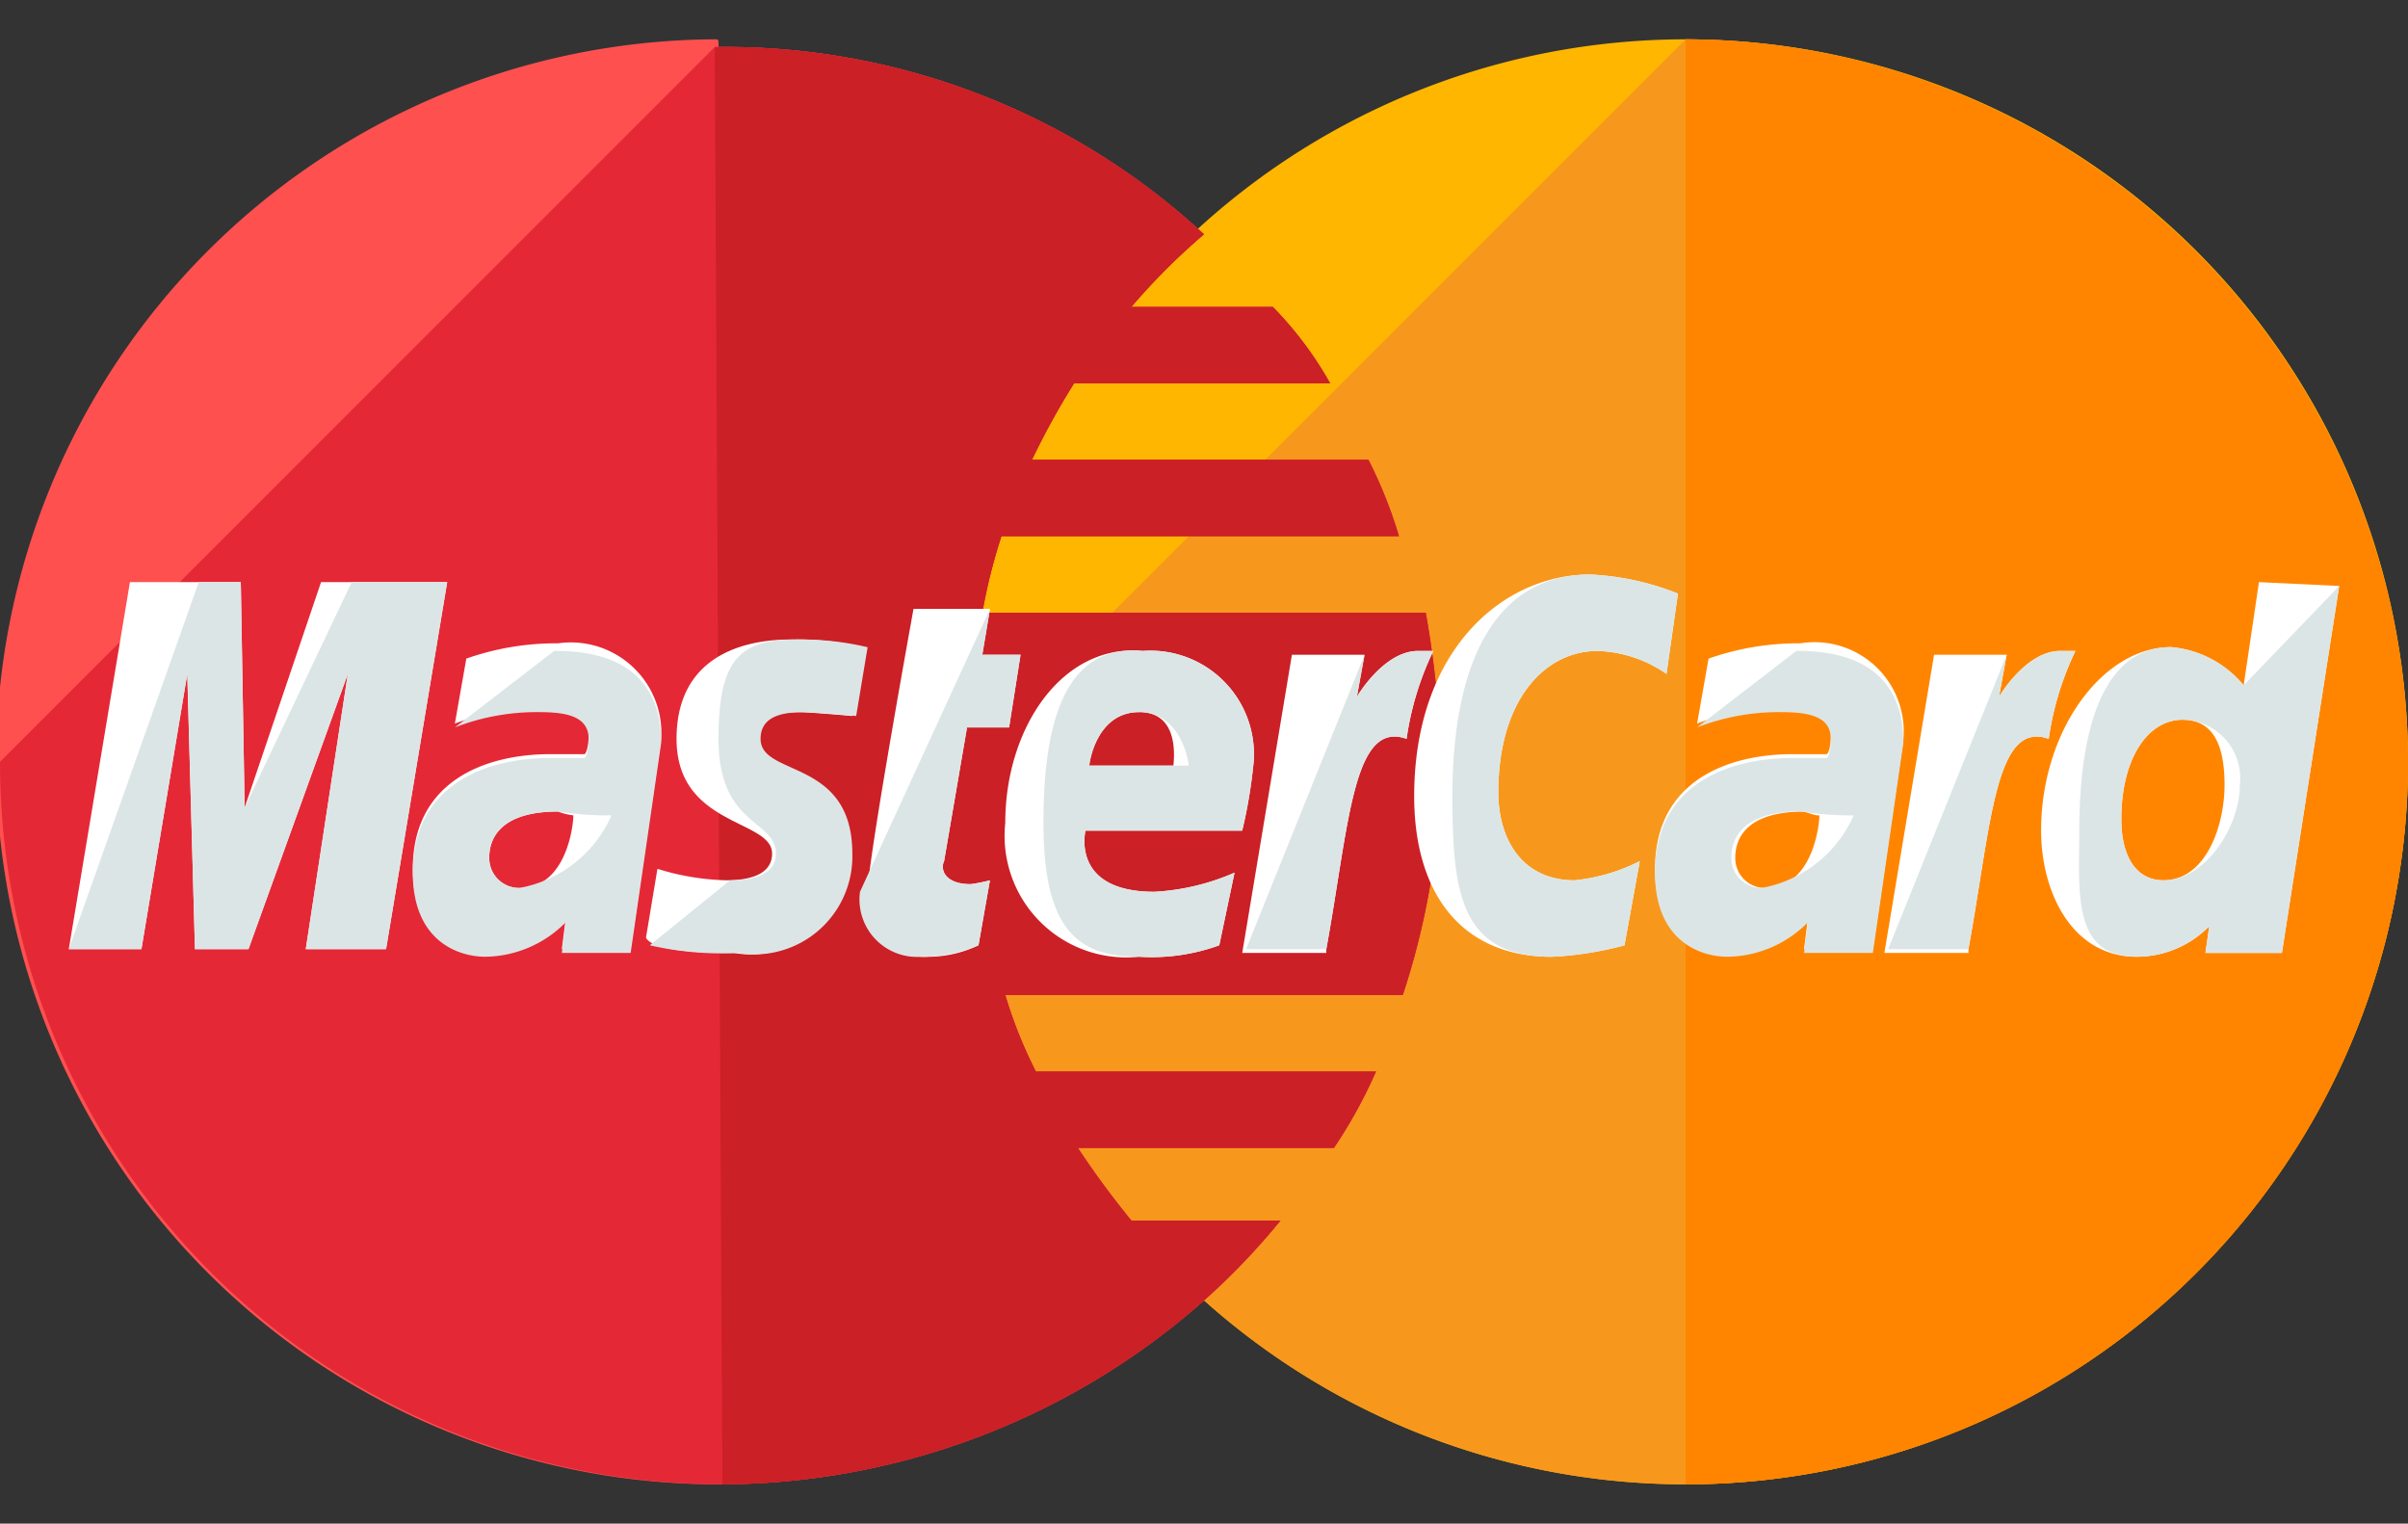 <svg id="Слой_1" data-name="Слой 1" xmlns="http://www.w3.org/2000/svg" viewBox="0 0 49 31">
  <rect x="0" y="0" width="49" height="31" fill="#333333" stroke="none"/>
  <defs>
    <style>
      .cls-1 {
        fill: #ffb600;
      }

      .cls-2 {
        fill: #f7981d;
      }

      .cls-3 {
        fill: #ff8500;
      }

      .cls-4 {
        fill: #ff5050;
      }

      .cls-5 {
        fill: #e52836;
      }

      .cls-6 {
        fill: #cb2026;
      }

      .cls-7 {
        fill: #fff;
      }

      .cls-8 {
        fill: #dce5e5;
      }
    </style>
  </defs>
  <title>mastercard</title>
  <g>
    <path class="cls-1" d="M49,15.5a14.7,14.7,0,1,1-29.4,0h0a14.7,14.7,0,1,1,29.4,0Z"/>
    <path class="cls-2" d="M34.3.8A14.738,14.738,0,0,1,49,15.5h0a14.7,14.7,0,1,1-29.4,0"/>
    <path class="cls-3" d="M34.3.8A14.738,14.738,0,0,1,49,15.5h0A14.688,14.688,0,0,1,34.3,30.2"/>
    <path class="cls-4" d="M14.544.8A14.7,14.7,0,0,0,14.7,30.2a14.871,14.871,0,0,0,9.878-3.811h0a13.976,13.976,0,0,0,1.478-1.556H23.022a17.942,17.942,0,0,1-1.089-1.478h5.211A9.963,9.963,0,0,0,28,21.8H21.078a9.27,9.27,0,0,1-.622-1.556h8.089a15.444,15.444,0,0,0,.778-4.667,20.076,20.076,0,0,0-.311-3.111H19.989a11.371,11.371,0,0,1,.389-1.556h8.089a9.27,9.27,0,0,0-.622-1.556H21A15.424,15.424,0,0,1,21.856,7.8h5.211A7.396,7.396,0,0,0,25.9,6.244H23.022A13.257,13.257,0,0,1,24.5,4.767,14.352,14.352,0,0,0,14.622.956C14.622.8,14.622.8,14.544.8Z"/>
    <path class="cls-5" d="M0,15.5A14.688,14.688,0,0,0,14.7,30.2a14.871,14.871,0,0,0,9.878-3.811h0a13.976,13.976,0,0,0,1.478-1.556H23.022a17.942,17.942,0,0,1-1.089-1.478h5.211A9.963,9.963,0,0,0,28,21.8H21.078a9.27,9.27,0,0,1-.622-1.556h8.089a15.444,15.444,0,0,0,.778-4.667,20.076,20.076,0,0,0-.311-3.111H19.989a11.371,11.371,0,0,1,.389-1.556h8.089a9.27,9.27,0,0,0-.622-1.556H21A15.424,15.424,0,0,1,21.856,7.8h5.211A7.396,7.396,0,0,0,25.9,6.244H23.022A13.257,13.257,0,0,1,24.5,4.767,14.352,14.352,0,0,0,14.622.956h-.078"/>
    <path class="cls-6" d="M14.7,30.2a14.871,14.871,0,0,0,9.878-3.811h0a13.976,13.976,0,0,0,1.478-1.556H23.022a17.942,17.942,0,0,1-1.089-1.478h5.211A9.963,9.963,0,0,0,28,21.8H21.078a9.27,9.27,0,0,1-.622-1.556h8.089a15.444,15.444,0,0,0,.778-4.667,20.076,20.076,0,0,0-.311-3.111H19.989a11.371,11.371,0,0,1,.389-1.556h8.089a9.27,9.27,0,0,0-.622-1.556H21A15.424,15.424,0,0,1,21.856,7.8h5.211A7.396,7.396,0,0,0,25.9,6.244H23.022A13.257,13.257,0,0,1,24.5,4.767,14.352,14.352,0,0,0,14.622.956h-.078"/>
    <g>
      <path class="cls-7" d="M19.911,19.233l.233-1.322a3.369,3.369,0,0,1-.389.078c-.544,0-.622-.311-.544-.467L19.678,14.8h.856l.233-1.478h-.778l.156-.933H18.589s-.933,5.133-.933,5.756A1.168,1.168,0,0,0,18.9,19.467,2.388,2.388,0,0,0,19.911,19.233Z"/>
      <path class="cls-7" d="M20.456,16.744a2.474,2.474,0,0,0,2.722,2.722,4.038,4.038,0,0,0,1.633-.233l.311-1.478a4.663,4.663,0,0,1-1.633.389c-1.711,0-1.4-1.244-1.4-1.244h3.189a10.084,10.084,0,0,0,.233-1.4,2.107,2.107,0,0,0-2.256-2.256C21.622,13.089,20.456,14.8,20.456,16.744Zm2.722-2.256c.856,0,.7,1.011.7,1.089H22.167C22.167,15.5,22.322,14.489,23.178,14.489Z"/>
      <path class="cls-7" d="M33.056,19.233l.311-1.711a3.822,3.822,0,0,1-1.322.389c-1.089,0-1.556-.856-1.556-1.789,0-1.867.933-2.878,2.022-2.878a2.597,2.597,0,0,1,1.4.467l.233-1.633a5.469,5.469,0,0,0-1.789-.389c-1.789,0-3.578,1.556-3.578,4.511,0,1.944.933,3.267,2.8,3.267A6.98,6.98,0,0,0,33.056,19.233Z"/>
      <path class="cls-7" d="M11.356,13.089A5.508,5.508,0,0,0,9.489,13.4l-.233,1.322a4.597,4.597,0,0,1,1.711-.311c.544,0,1.011.078,1.011.544,0,.311-.078.389-.078.389h-.7c-1.322,0-2.8.544-2.8,2.333,0,1.4.933,1.711,1.478,1.711a2.337,2.337,0,0,0,1.633-.7l-.078.622h1.4l.622-4.278A1.843,1.843,0,0,0,11.356,13.089Zm.311,3.5c0,.233-.156,1.478-1.089,1.478a.607.607,0,0,1-.622-.622c0-.389.233-.933,1.4-.933A1.226,1.226,0,0,0,11.667,16.589Z"/>
      <path class="cls-7" d="M14.933,19.389a1.994,1.994,0,0,0,2.333-2.022c0-1.944-1.867-1.556-1.867-2.333,0-.389.311-.544.856-.544.233,0,1.089.078,1.089.078l.233-1.4A5.908,5.908,0,0,0,16.1,13.011c-1.167,0-2.333.467-2.333,2.022,0,1.789,1.944,1.633,1.944,2.333,0,.467-.544.544-.933.544a5.086,5.086,0,0,1-1.4-.233l-.233,1.4C13.222,19.233,13.611,19.389,14.933,19.389Z"/>
      <path class="cls-7" d="M45.967,11.844l-.311,2.1a2.157,2.157,0,0,0-1.478-.778c-1.4,0-2.644,1.711-2.644,3.733,0,1.244.622,2.567,1.944,2.567a2.076,2.076,0,0,0,1.478-.622l-.078.544h1.556L47.6,11.922Zm-.7,4.122c0,.856-.389,1.944-1.244,1.944-.544,0-.856-.467-.856-1.244,0-1.244.544-2.022,1.244-2.022C44.956,14.644,45.267,15.033,45.267,15.967Z"/>
      <path class="cls-7" d="M2.878,19.311l.933-5.6.156,5.6H5.056l2.022-5.6-.856,5.6H7.856L9.1,11.844H6.533L4.978,16.433,4.9,11.844H2.644L1.4,19.311Z"/>
      <path class="cls-7" d="M26.989,19.311c.467-2.567.544-4.667,1.633-4.278a6.105,6.105,0,0,1,.544-1.789h-.311c-.7,0-1.244.933-1.244.933l.156-.856H26.289l-1.011,6.067h1.711Z"/>
      <path class="cls-7" d="M36.633,13.089A5.508,5.508,0,0,0,34.767,13.4l-.233,1.322a4.597,4.597,0,0,1,1.711-.311c.544,0,1.011.078,1.011.544,0,.311-.078.389-.078.389h-.7c-1.322,0-2.8.544-2.8,2.333,0,1.4.933,1.711,1.478,1.711a2.337,2.337,0,0,0,1.633-.7l-.078.622h1.4l.622-4.278A1.816,1.816,0,0,0,36.633,13.089Zm.389,3.5c0,.233-.156,1.478-1.089,1.478a.607.607,0,0,1-.622-.622c0-.389.233-.933,1.4-.933C36.944,16.589,36.944,16.589,37.022,16.589Z"/>
      <path class="cls-7" d="M40.056,19.311c.467-2.567.544-4.667,1.633-4.278a6.105,6.105,0,0,1,.544-1.789h-.311c-.7,0-1.244.933-1.244.933l.156-.856H39.356l-1.011,6.067h1.711Z"/>
    </g>
    <g>
      <path class="cls-8" d="M17.5,18.144a1.168,1.168,0,0,0,1.244,1.322,2.96,2.96,0,0,0,1.167-.233l.233-1.322a3.369,3.369,0,0,1-.389.078c-.544,0-.622-.311-.544-.467L19.678,14.8h.856l.233-1.478h-.778l.156-.933"/>
      <path class="cls-8" d="M21.233,16.744c0,2.178.7,2.722,1.944,2.722a4.038,4.038,0,0,0,1.633-.233l.311-1.478a4.663,4.663,0,0,1-1.633.389c-1.711,0-1.4-1.244-1.4-1.244h3.189a10.084,10.084,0,0,0,.233-1.4,2.107,2.107,0,0,0-2.256-2.256C21.622,13.089,21.233,14.8,21.233,16.744Zm1.944-2.256c.856,0,1.011,1.011,1.011,1.089H22.167C22.167,15.5,22.322,14.489,23.178,14.489Z"/>
      <path class="cls-8" d="M33.056,19.233l.311-1.711a3.822,3.822,0,0,1-1.322.389c-1.089,0-1.556-.856-1.556-1.789,0-1.867.933-2.878,2.022-2.878a2.597,2.597,0,0,1,1.4.467l.233-1.633a5.469,5.469,0,0,0-1.789-.389c-1.789,0-2.8,1.556-2.8,4.511,0,1.944.156,3.267,2.022,3.267A6.98,6.98,0,0,0,33.056,19.233Z"/>
      <path class="cls-8" d="M9.256,14.8a4.597,4.597,0,0,1,1.711-.311c.544,0,1.011.078,1.011.544,0,.311-.078.389-.078.389h-.7c-1.322,0-2.8.544-2.8,2.333,0,1.4.933,1.711,1.478,1.711a2.337,2.337,0,0,0,1.633-.7l-.078.622h1.4l.622-4.278c0-1.789-1.556-1.867-2.178-1.867m1.167,3.344a2.546,2.546,0,0,1-1.867,1.478.607.607,0,0,1-.622-.622c0-.389.233-.933,1.4-.933A6.354,6.354,0,0,0,12.444,16.589Z"/>
      <path class="cls-8" d="M13.222,19.233a6.583,6.583,0,0,0,1.789.156,1.994,1.994,0,0,0,2.333-2.022c0-1.944-1.867-1.556-1.867-2.333,0-.389.311-.544.856-.544.233,0,1.089.078,1.089.078l.233-1.4a5.908,5.908,0,0,0-1.478-.156c-1.167,0-1.556.467-1.556,2.022,0,1.789,1.167,1.633,1.167,2.333,0,.467-.544.544-.933.544"/>
      <path class="cls-8" d="M45.656,13.944a2.157,2.157,0,0,0-1.478-.778c-1.4,0-1.867,1.711-1.867,3.733,0,1.244-.156,2.567,1.167,2.567a2.076,2.076,0,0,0,1.478-.622l-.078.544h1.556L47.6,11.922m-2.022,4.044c0,.856-.7,1.944-1.556,1.944-.544,0-.856-.467-.856-1.244,0-1.244.544-2.022,1.244-2.022A1.189,1.189,0,0,1,45.578,15.967Z"/>
      <path class="cls-8" d="M2.878,19.311l.933-5.6.156,5.6H5.056l2.022-5.6-.856,5.6H7.856L9.1,11.844H7.156L4.978,16.433,4.9,11.844H4.044L1.4,19.311Z"/>
      <path class="cls-8" d="M25.356,19.311h1.633c.467-2.567.544-4.667,1.633-4.278a6.105,6.105,0,0,1,.544-1.789h-.311c-.7,0-1.244.933-1.244.933l.156-.856"/>
      <path class="cls-8" d="M34.533,14.8a4.597,4.597,0,0,1,1.711-.311c.544,0,1.011.078,1.011.544,0,.311-.078.389-.078.389h-.7c-1.322,0-2.8.544-2.8,2.333,0,1.4.933,1.711,1.478,1.711a2.337,2.337,0,0,0,1.633-.7l-.078.622h1.4l.622-4.278c0-1.789-1.556-1.867-2.178-1.867m1.167,3.344a2.546,2.546,0,0,1-1.867,1.478.607.607,0,0,1-.622-.622c0-.389.233-.933,1.4-.933A6.843,6.843,0,0,0,37.722,16.589Z"/>
      <path class="cls-8" d="M38.422,19.311h1.633c.467-2.567.544-4.667,1.633-4.278a6.105,6.105,0,0,1,.544-1.789h-.311c-.7,0-1.244.933-1.244.933l.156-.856"/>
    </g>
  </g>
</svg>
